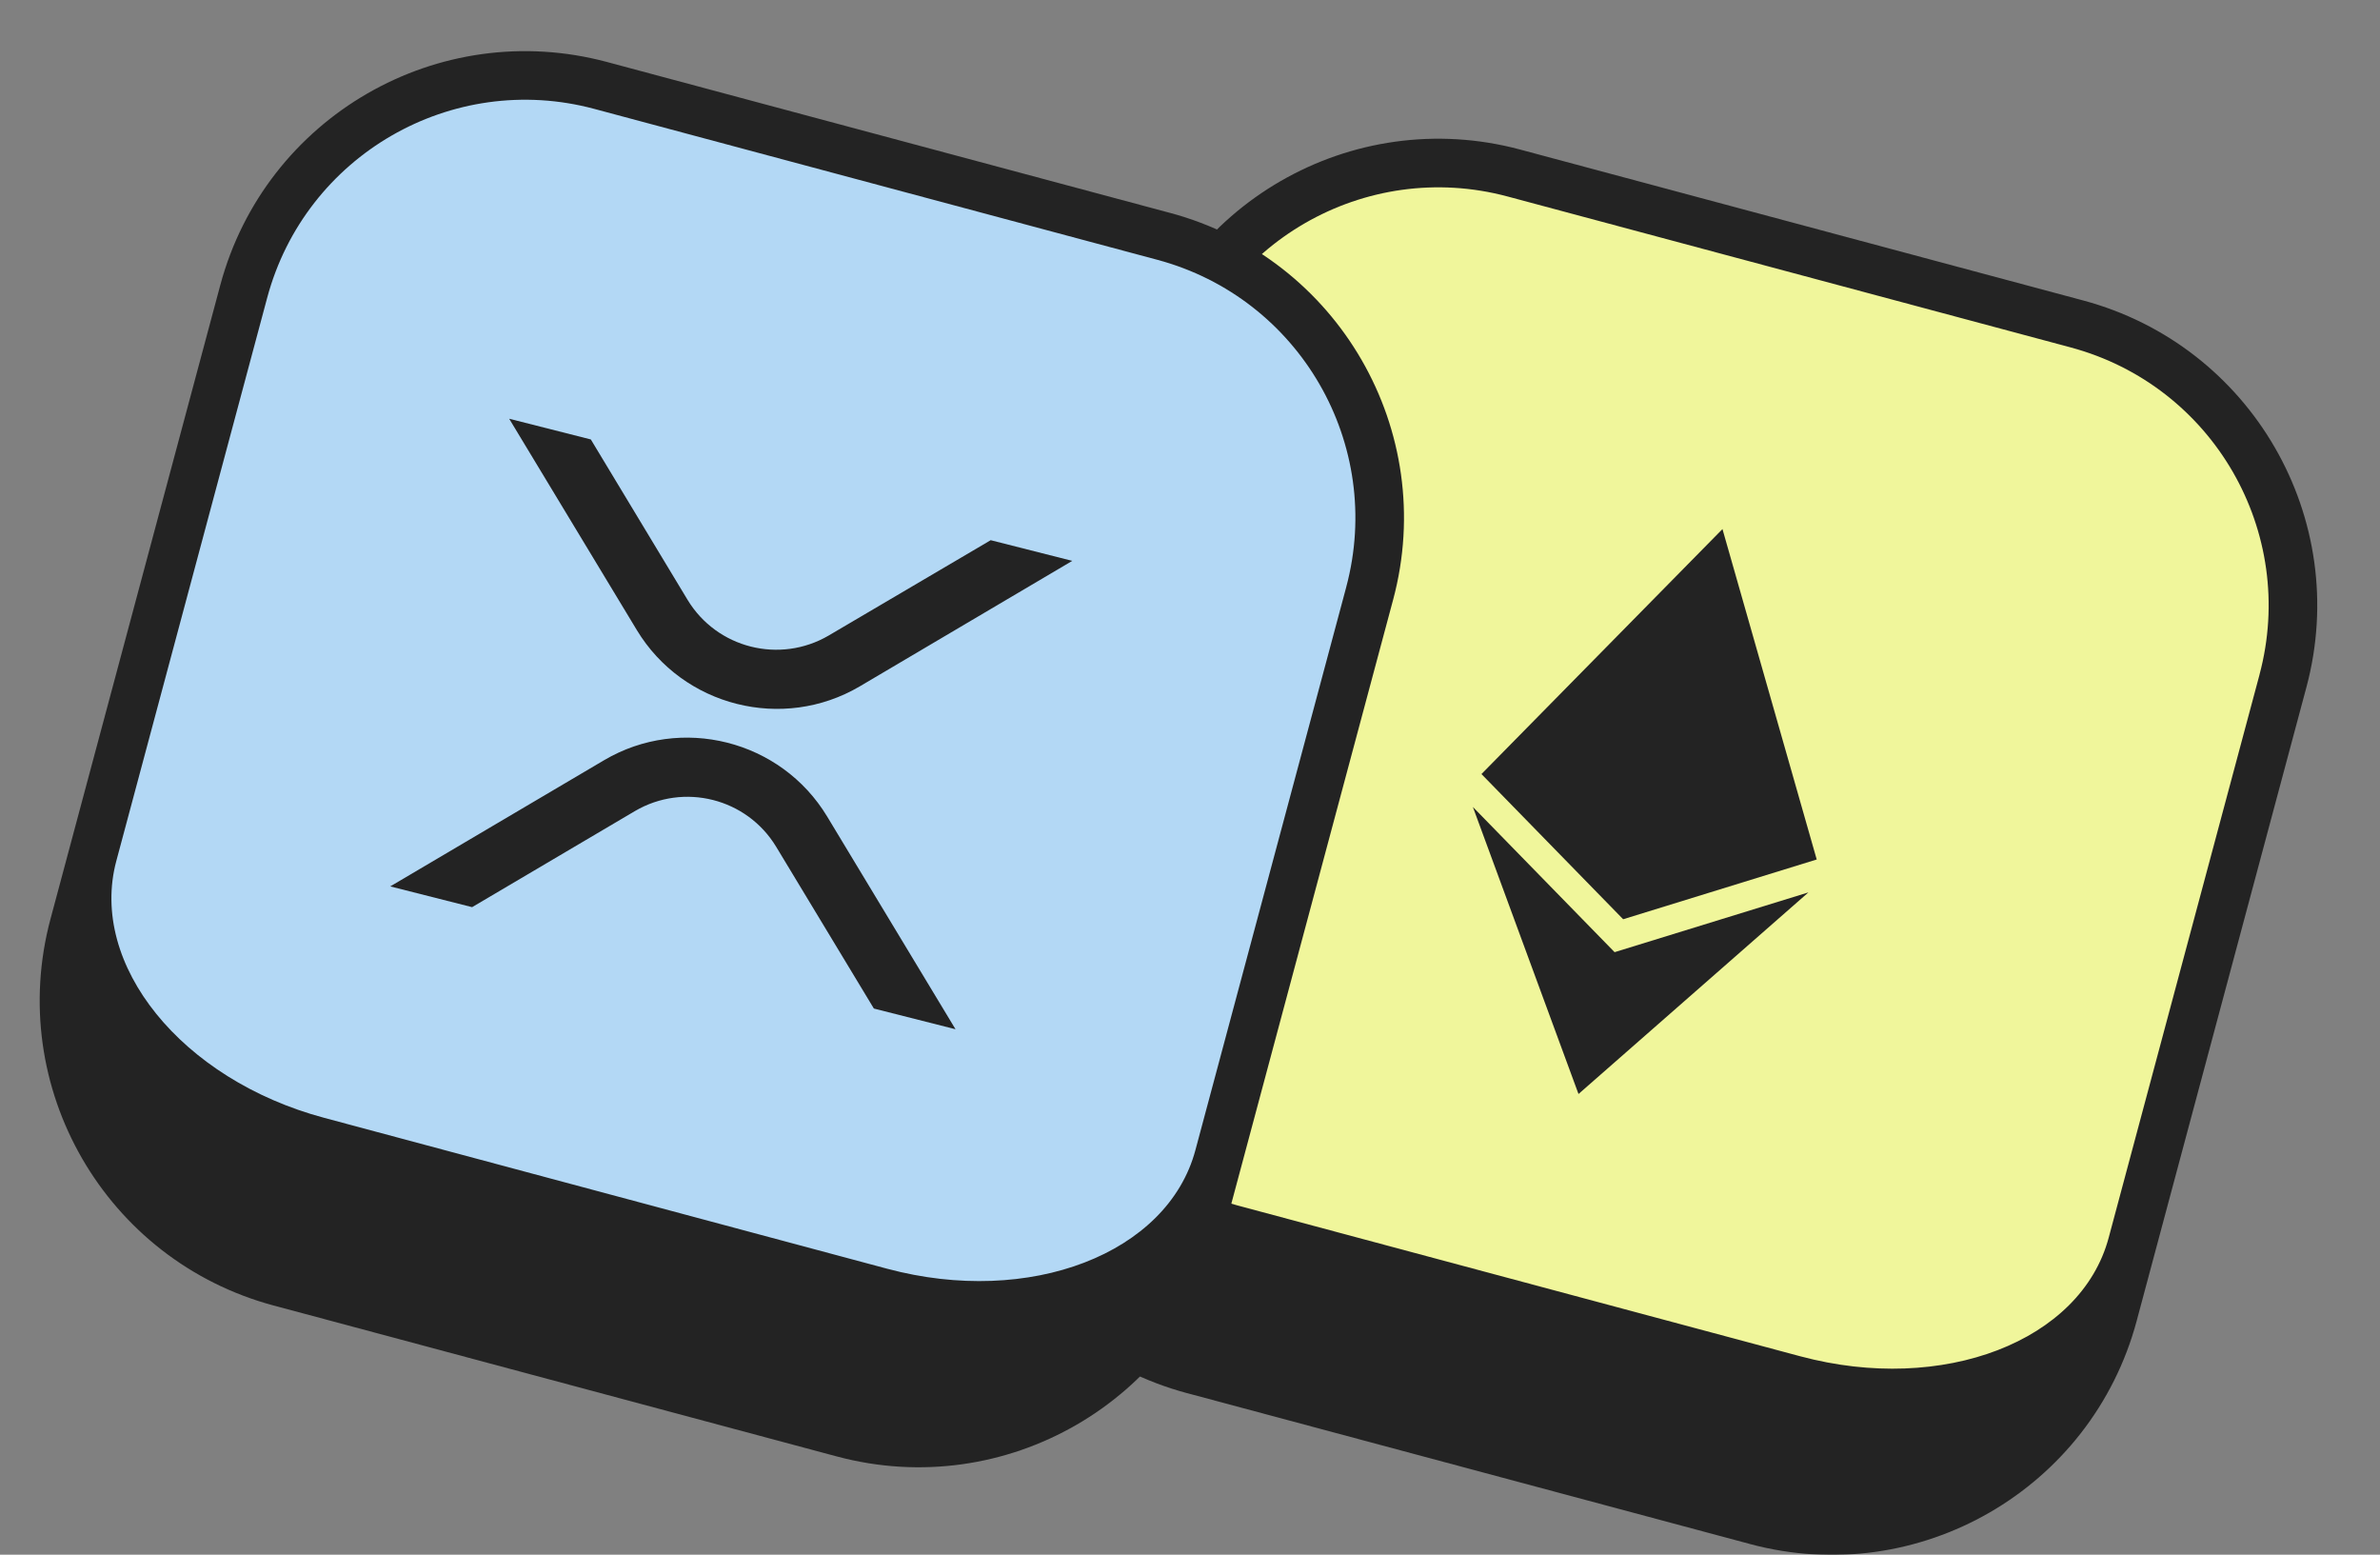 <?xml version="1.0" encoding="UTF-8"?>
<svg id="Layer_1" xmlns="http://www.w3.org/2000/svg" width="98" height="64" xmlns:xlink="http://www.w3.org/1999/xlink" version="1.1" viewBox="0 0 98 64">
  <rect x="0" y="0" width="98" height="64" fill="#808080" stroke="none"/>
  <!-- Generator: Adobe Illustrator 29.7.1, SVG Export Plug-In . SVG Version: 2.1.1 Build 8)  -->
  <defs>
    <mask id="mask" x="36.322" y="2.792" width="62.014" height="64.135" maskUnits="userSpaceOnUse">
      <g id="path-1-outside-1_383_4060">
        <rect x="36.322" y="2.792" width="62.014" height="64.135" fill="#fff"/>
        <path d="M47.64,15.608c1.715-6.402,8.295-10.201,14.697-8.485l23.182,6.212c6.402,1.715,10.201,8.295,8.485,14.697l-6.212,23.182c-1.715,6.402-8.295,10.201-14.697,8.485l-23.182-6.212c-6.402-1.715-10.201-8.295-8.485-14.697l6.212-23.182Z"/>
      </g>
    </mask>
    <mask id="mask-1" x="-1.284" y="-.814" width="62.014" height="64.135" maskUnits="userSpaceOnUse">
      <g id="path-4-outside-2_383_4060">
        <rect x="-1.284" y="-.814" width="62.014" height="64.135" fill="#fff"/>
        <path d="M10.035,12.002c1.715-6.402,8.295-10.2,14.697-8.485l23.182,6.212c6.402,1.715,10.2,8.295,8.485,14.697l-6.212,23.182c-1.715,6.402-8.295,10.2-14.697,8.485l-23.182-6.212c-6.402-1.715-10.201-8.295-8.485-14.697l6.212-23.182Z"/>
      </g>
    </mask>
  </defs>
  <path d="M47.64,15.608c1.715-6.402,8.295-10.201,14.697-8.485l23.182,6.212c6.402,1.715,10.201,8.295,8.485,14.697l-6.212,23.182c-1.715,6.402-8.295,10.201-14.697,8.485l-23.182-6.212c-6.402-1.715-10.201-8.295-8.485-14.697l6.212-23.182Z" fill="#f0f69b"/>
  <g mask="url(#mask)">
    <path d="M46.674,15.349c1.858-6.935,8.987-11.051,15.922-9.192l23.182,6.212c6.935,1.858,11.051,8.987,9.192,15.922l-1.932-.518c1.572-5.868-1.91-11.9-7.778-13.472l-23.182-6.212c-5.868-1.572-11.9,1.91-13.472,7.778l-1.932-.518ZM87.983,54.37c-1.858,6.935-8.987,11.051-15.922,9.192l-23.182-6.212c-6.935-1.858-11.051-8.987-9.192-15.922l2.708-2.38c-1.143,4.268,2.687,9.002,8.555,10.574l23.182,6.212c5.868,1.572,11.552-.613,12.696-4.88l1.155,3.415ZM48.879,57.351c-6.935-1.858-11.051-8.987-9.192-15.922l6.988-26.08c1.858-6.935,8.987-11.051,15.922-9.192l-.518,1.932c-5.868-1.572-11.9,1.91-13.472,7.778l-6.212,23.182c-1.143,4.268,2.687,9.002,8.555,10.574l-2.071,7.727ZM85.778,12.369c6.935,1.858,11.051,8.987,9.192,15.922l-6.988,26.08c-1.858,6.935-8.987,11.051-15.922,9.192l2.071-7.727c5.868,1.572,11.552-.613,12.696-4.88l6.212-23.182c1.572-5.868-1.91-11.9-7.778-13.472l.518-1.932Z" fill="#232323"/>
  </g>
  <path d="M74.806,35.382l-7.97,2.46-5.835-5.977,9.924-10.085,3.881,13.602ZM66.483,39.197l-5.835-5.977,4.349,11.816,9.467-8.299-7.98,2.46Z" fill="#232323"/>
  <path d="M10.035,12.002c1.715-6.402,8.295-10.2,14.697-8.485l23.182,6.212c6.402,1.715,10.2,8.295,8.485,14.697l-6.212,23.182c-1.715,6.402-8.295,10.2-14.697,8.485l-23.182-6.212c-6.402-1.715-10.201-8.295-8.485-14.697l6.212-23.182Z" fill="#b3d8f5"/>
  <g mask="url(#mask-1)">
    <path d="M9.069,11.743C10.927,4.808,18.055.693,24.991,2.551l23.182,6.212c6.935,1.858,11.051,8.987,9.192,15.922l-1.932-.518c1.572-5.868-1.91-11.9-7.778-13.472l-23.182-6.212c-5.868-1.572-11.9,1.91-13.472,7.778l-1.932-.518ZM50.377,50.764c-1.858,6.935-8.987,11.051-15.922,9.192l-23.182-6.212c-6.935-1.858-11.051-8.987-9.192-15.922l2.708-2.38c-1.143,4.268,2.687,9.002,8.555,10.574l23.182,6.212c5.868,1.572,11.552-.613,12.696-4.88l1.155,3.416ZM11.273,53.745c-6.935-1.858-11.051-8.987-9.192-15.922l6.988-26.08C10.927,4.808,18.055.693,24.991,2.551l-.518,1.932c-5.868-1.572-11.9,1.91-13.472,7.778l-6.212,23.182c-1.143,4.268,2.687,9.002,8.555,10.574l-2.071,7.727ZM48.173,8.762c6.935,1.858,11.051,8.987,9.192,15.922l-6.988,26.08c-1.858,6.935-8.987,11.051-15.922,9.192l2.071-7.727c5.868,1.572,11.552-.613,12.696-4.88l6.212-23.182c1.572-5.868-1.91-11.9-7.778-13.472l.518-1.932Z" fill="#232323"/>
  </g>
  <path d="M40.79,22.237l3.362.852-8.748,5.165c-3.164,1.865-7.279.834-9.184-2.32l-5.254-8.696,3.362.852,3.984,6.604c1.208,1.993,3.798,2.646,5.811,1.468l6.655-3.915.01-.01Z" fill="#232323"/>
  <path d="M19.431,37.342l-3.362-.852,8.807-5.196c3.164-1.865,7.279-.834,9.184,2.32l5.285,8.756-3.362-.852-4.025-6.663c-1.208-1.993-3.798-2.646-5.811-1.468l-6.705,3.956h-.01Z" fill="#232323"/>
</svg>
